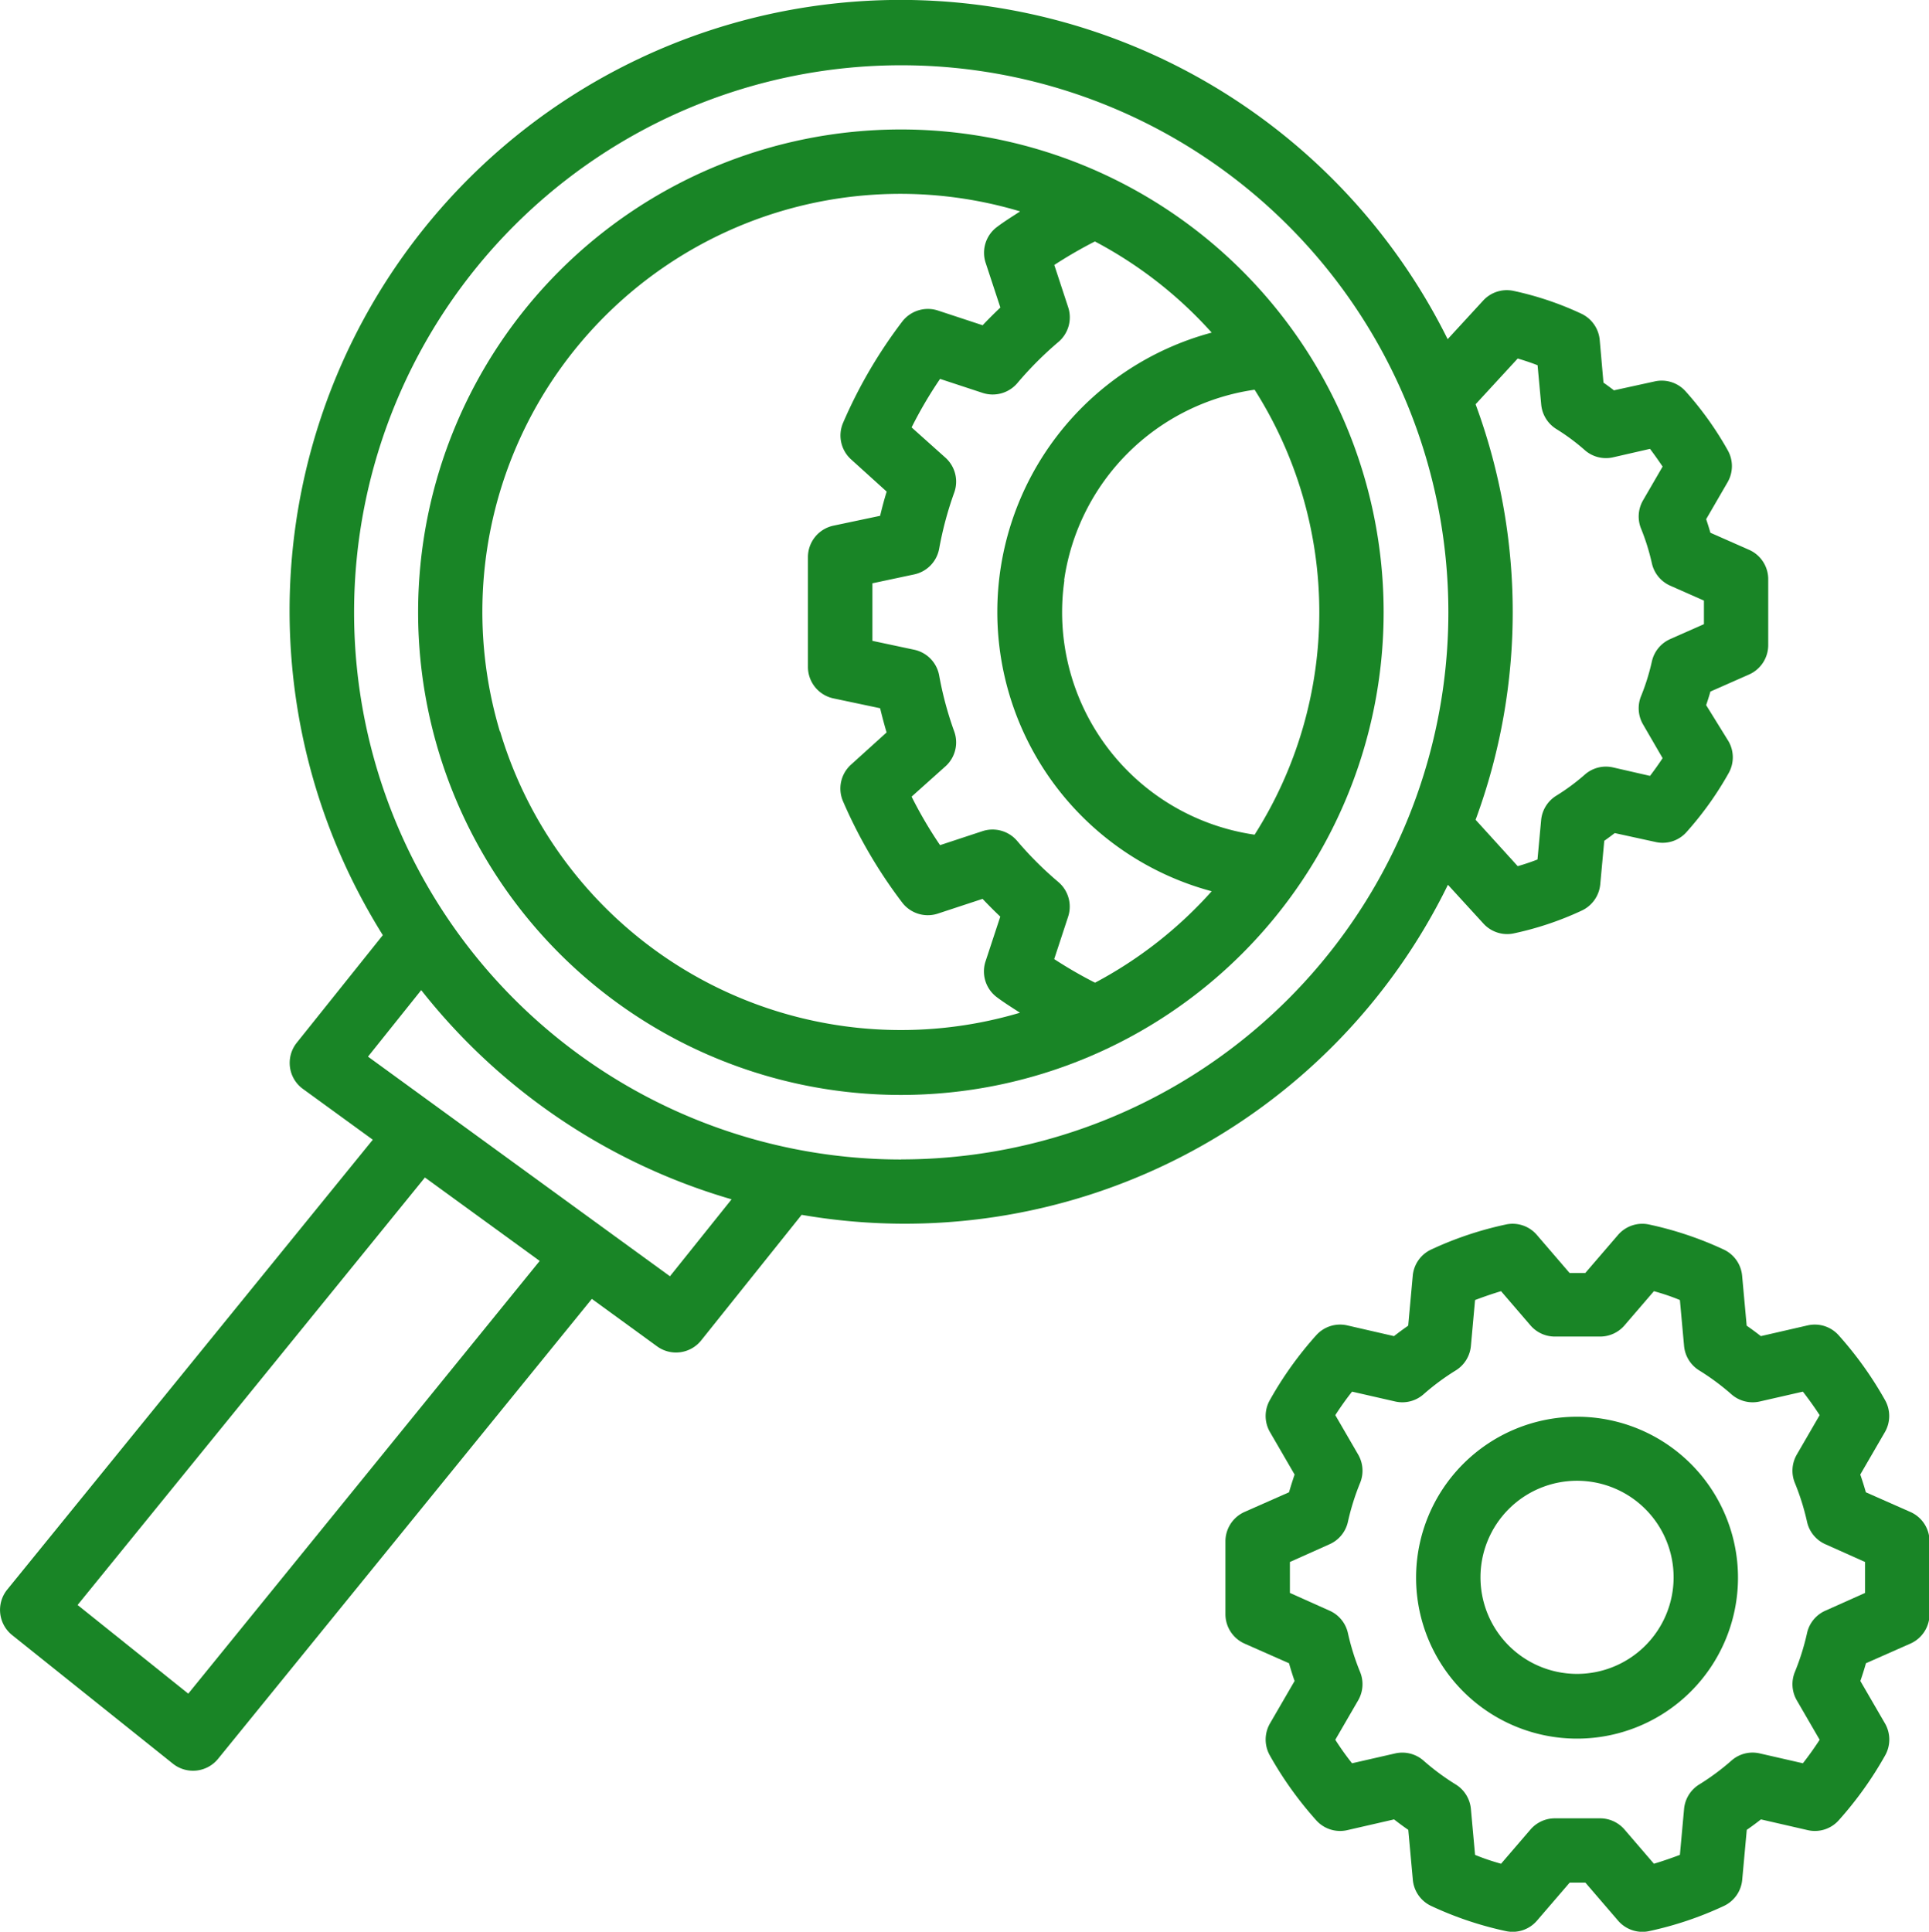 <svg viewBox="0 0 21.753 21.785" height="21.785" width="21.753" xmlns="http://www.w3.org/2000/svg" id="analyze">
  <g transform="translate(13.815 13.8)" data-name="Group 359" id="Group_359">
    <g data-name="Group 358" id="Group_358">
      <path fill="#198526" transform="translate(-304.874 -304.192)" d="M312.6,307.442l-.5-.221c-.02-.07-.041-.137-.063-.2l.279-.481a.364.364,0,0,0,0-.359,4.1,4.1,0,0,0-.522-.73.361.361,0,0,0-.351-.112l-.527.121q-.078-.061-.16-.118l-.051-.559a.362.362,0,0,0-.209-.3,3.93,3.93,0,0,0-.842-.282.361.361,0,0,0-.349.118l-.369.429h-.177l-.369-.429a.359.359,0,0,0-.349-.118,3.929,3.929,0,0,0-.842.282.362.362,0,0,0-.209.3l-.051.559q-.082.057-.16.118l-.527-.121a.361.361,0,0,0-.351.112,4.076,4.076,0,0,0-.522.73.363.363,0,0,0,0,.359l.279.481q-.034.1-.063.2l-.5.221a.363.363,0,0,0-.217.332v.822a.363.363,0,0,0,.217.332l.5.221c.02.07.041.138.063.2l-.279.481a.364.364,0,0,0,0,.359,4.1,4.1,0,0,0,.522.73.361.361,0,0,0,.352.112l.527-.121c.052.041.105.08.16.118l.051.559a.362.362,0,0,0,.209.3,3.93,3.93,0,0,0,.842.283.361.361,0,0,0,.349-.118l.369-.429h.177l.369.429a.362.362,0,0,0,.275.126.353.353,0,0,0,.074-.008,3.928,3.928,0,0,0,.842-.283.362.362,0,0,0,.209-.3l.051-.559q.082-.057.16-.118l.527.121a.36.36,0,0,0,.351-.112,4.1,4.1,0,0,0,.522-.73.364.364,0,0,0,0-.359l-.279-.481c.023-.066.044-.133.063-.2l.5-.221a.363.363,0,0,0,.217-.332v-.822A.362.362,0,0,0,312.6,307.442Zm-.956,1.114a.361.361,0,0,0-.207.252,2.708,2.708,0,0,1-.137.438.364.364,0,0,0,.021.321l.258.445q-.088.136-.189.265l-.486-.111a.359.359,0,0,0-.321.082,2.679,2.679,0,0,1-.362.268.363.363,0,0,0-.171.276l-.047.518c-.1.038-.2.072-.293.1l-.332-.386a.363.363,0,0,0-.275-.126h-.51a.363.363,0,0,0-.275.126l-.332.386c-.1-.028-.2-.061-.293-.1l-.047-.518a.363.363,0,0,0-.171-.276,2.663,2.663,0,0,1-.362-.268.363.363,0,0,0-.321-.082l-.486.111c-.068-.085-.131-.174-.189-.265l.258-.445a.364.364,0,0,0,.021-.321,2.708,2.708,0,0,1-.137-.438.362.362,0,0,0-.207-.252l-.447-.2v-.349l.447-.2a.362.362,0,0,0,.207-.252,2.725,2.725,0,0,1,.137-.438.363.363,0,0,0-.021-.321l-.258-.445c.058-.09.121-.179.189-.265l.486.111a.362.362,0,0,0,.321-.082,2.686,2.686,0,0,1,.362-.268.363.363,0,0,0,.171-.276l.047-.518c.1-.038.2-.072.293-.1l.332.386a.363.363,0,0,0,.275.126h.51a.363.363,0,0,0,.275-.126l.332-.386c.1.028.2.061.293.1l.047.518a.363.363,0,0,0,.171.276,2.682,2.682,0,0,1,.362.268.362.362,0,0,0,.321.082l.486-.111q.1.129.189.265l-.258.445a.364.364,0,0,0-.021.321,2.709,2.709,0,0,1,.137.438.362.362,0,0,0,.207.252l.447.2v.349Z" data-name="Path 691" id="Path_691"></path>
    </g>
  </g>
  <g transform="translate(15.969 15.978)" data-name="Group 361" id="Group_361">
    <g data-name="Group 360" id="Group_360">
      <path fill="#198526" transform="translate(-352.359 -352.201)" d="M354.174,352.2a1.815,1.815,0,1,0,1.815,1.815A1.815,1.815,0,0,0,354.174,352.2Zm0,2.9a1.089,1.089,0,1,1,1.089-1.089A1.089,1.089,0,0,1,354.174,355.1Z" data-name="Path 692" id="Path_692"></path>
    </g>
  </g>
  <g transform="translate(4.718 1.461)" data-name="Group 363" id="Group_363">
    <g data-name="Group 362" id="Group_362">
      <path fill="#198526" transform="translate(-104.359 -32.201)" d="M109.8,32.2a5.444,5.444,0,1,0,5.444,5.444A5.444,5.444,0,0,0,109.8,32.2Zm-4.522,6.789a4.713,4.713,0,0,1,5.867-5.865c-.089.058-.181.115-.263.177a.363.363,0,0,0-.127.4l.167.507c-.068.065-.135.131-.2.2l-.507-.167a.365.365,0,0,0-.4.126,5.432,5.432,0,0,0-.667,1.142.363.363,0,0,0,.092.413l.4.362c-.028.09-.052.181-.074.273l-.526.111a.363.363,0,0,0-.288.355v1.238a.363.363,0,0,0,.288.355l.526.111c.022.091.046.182.073.273l-.4.362a.363.363,0,0,0-.092.413,5.453,5.453,0,0,0,.667,1.142.363.363,0,0,0,.4.127l.507-.167c.065.068.131.135.2.2l-.167.507a.363.363,0,0,0,.126.4c.082.062.174.119.263.177A4.717,4.717,0,0,1,105.281,38.99Zm6.709,2.832a5,5,0,0,1-.458-.265l.157-.478a.364.364,0,0,0-.11-.391,3.964,3.964,0,0,1-.465-.464.364.364,0,0,0-.39-.11l-.479.158a4.737,4.737,0,0,1-.321-.547l.381-.341a.363.363,0,0,0,.1-.393,3.91,3.91,0,0,1-.17-.632.363.363,0,0,0-.283-.291l-.47-.1v-.649l.47-.1a.363.363,0,0,0,.283-.291,3.947,3.947,0,0,1,.17-.633.363.363,0,0,0-.1-.393l-.381-.341a4.765,4.765,0,0,1,.321-.547l.48.158a.365.365,0,0,0,.391-.11,3.964,3.964,0,0,1,.464-.465.364.364,0,0,0,.11-.39l-.157-.478a5.061,5.061,0,0,1,.458-.265,4.741,4.741,0,0,1,1.317,1.028,3.261,3.261,0,0,0,0,6.3A4.74,4.74,0,0,1,111.99,41.822Zm-.346-4.538a2.535,2.535,0,0,1,2.148-2.148,4.679,4.679,0,0,1,0,5.018A2.535,2.535,0,0,1,111.644,37.284Z" data-name="Path 693" id="Path_693"></path>
    </g>
  </g>
  <g transform="translate(0 0)" data-name="Group 365" id="Group_365">
    <g transform="translate(0)" data-name="Group 364" id="Group_364">
      <path fill="#198526" transform="translate(-0.36 0)" d="M20.083,6.2l-.435-.192c-.015-.052-.03-.1-.048-.153l.243-.419a.363.363,0,0,0,0-.359,3.724,3.724,0,0,0-.474-.663.361.361,0,0,0-.352-.112l-.457.1c-.039-.03-.078-.059-.118-.087L18.4,3.837a.364.364,0,0,0-.209-.3,3.55,3.55,0,0,0-.765-.257.362.362,0,0,0-.341.11l-.4.435A6.888,6.888,0,0,0,4.344,9.951q.152.305.333.595L3.706,11.76a.365.365,0,0,0-.076.275.361.361,0,0,0,.146.245l.788.573L.441,17.927a.364.364,0,0,0,.054.511h0l1.815,1.452a.364.364,0,0,0,.509-.055l4.215-5.187.734.534a.363.363,0,0,0,.5-.067L9.4,13.7a6.817,6.817,0,0,0,7.288-3.722l.4.437a.363.363,0,0,0,.269.119.354.354,0,0,0,.074-.008,3.552,3.552,0,0,0,.766-.257.364.364,0,0,0,.209-.3l.045-.487c.04-.028.079-.057.118-.087l.458.1a.36.36,0,0,0,.352-.112,3.731,3.731,0,0,0,.474-.663.363.363,0,0,0,0-.359L19.6,7.952c.017-.05.033-.1.048-.153l.435-.192a.363.363,0,0,0,.217-.332V6.536A.362.362,0,0,0,20.083,6.2ZM2.483,19.1l-1.248-1,3.917-4.821,1.294.941Zm5.432-4.707-.732-.532-.041-.03L4.51,11.916l.6-.75a6.908,6.908,0,0,0,3.5,2.359Zm2.608-1.317a6.17,6.17,0,1,1,6.17-6.17A6.17,6.17,0,0,1,10.522,13.075Zm9.052-6.037-.38.168a.362.362,0,0,0-.207.252,2.451,2.451,0,0,1-.121.389.363.363,0,0,0,.021.321l.221.381q-.066.1-.142.2l-.415-.095a.36.36,0,0,0-.321.081,2.4,2.4,0,0,1-.322.238.363.363,0,0,0-.17.275l-.041.444q-.111.043-.223.075L17,9.245a6.766,6.766,0,0,0,0-4.686l.475-.516c.074.022.15.047.224.076l.041.444a.364.364,0,0,0,.17.275,2.358,2.358,0,0,1,.321.238.361.361,0,0,0,.321.081l.415-.095q.075.1.142.2l-.221.381a.363.363,0,0,0-.021.321,2.453,2.453,0,0,1,.121.389.362.362,0,0,0,.207.252l.38.168v.267Z" data-name="Path 694" id="Path_694"></path>
    </g>
  </g>
</svg>
